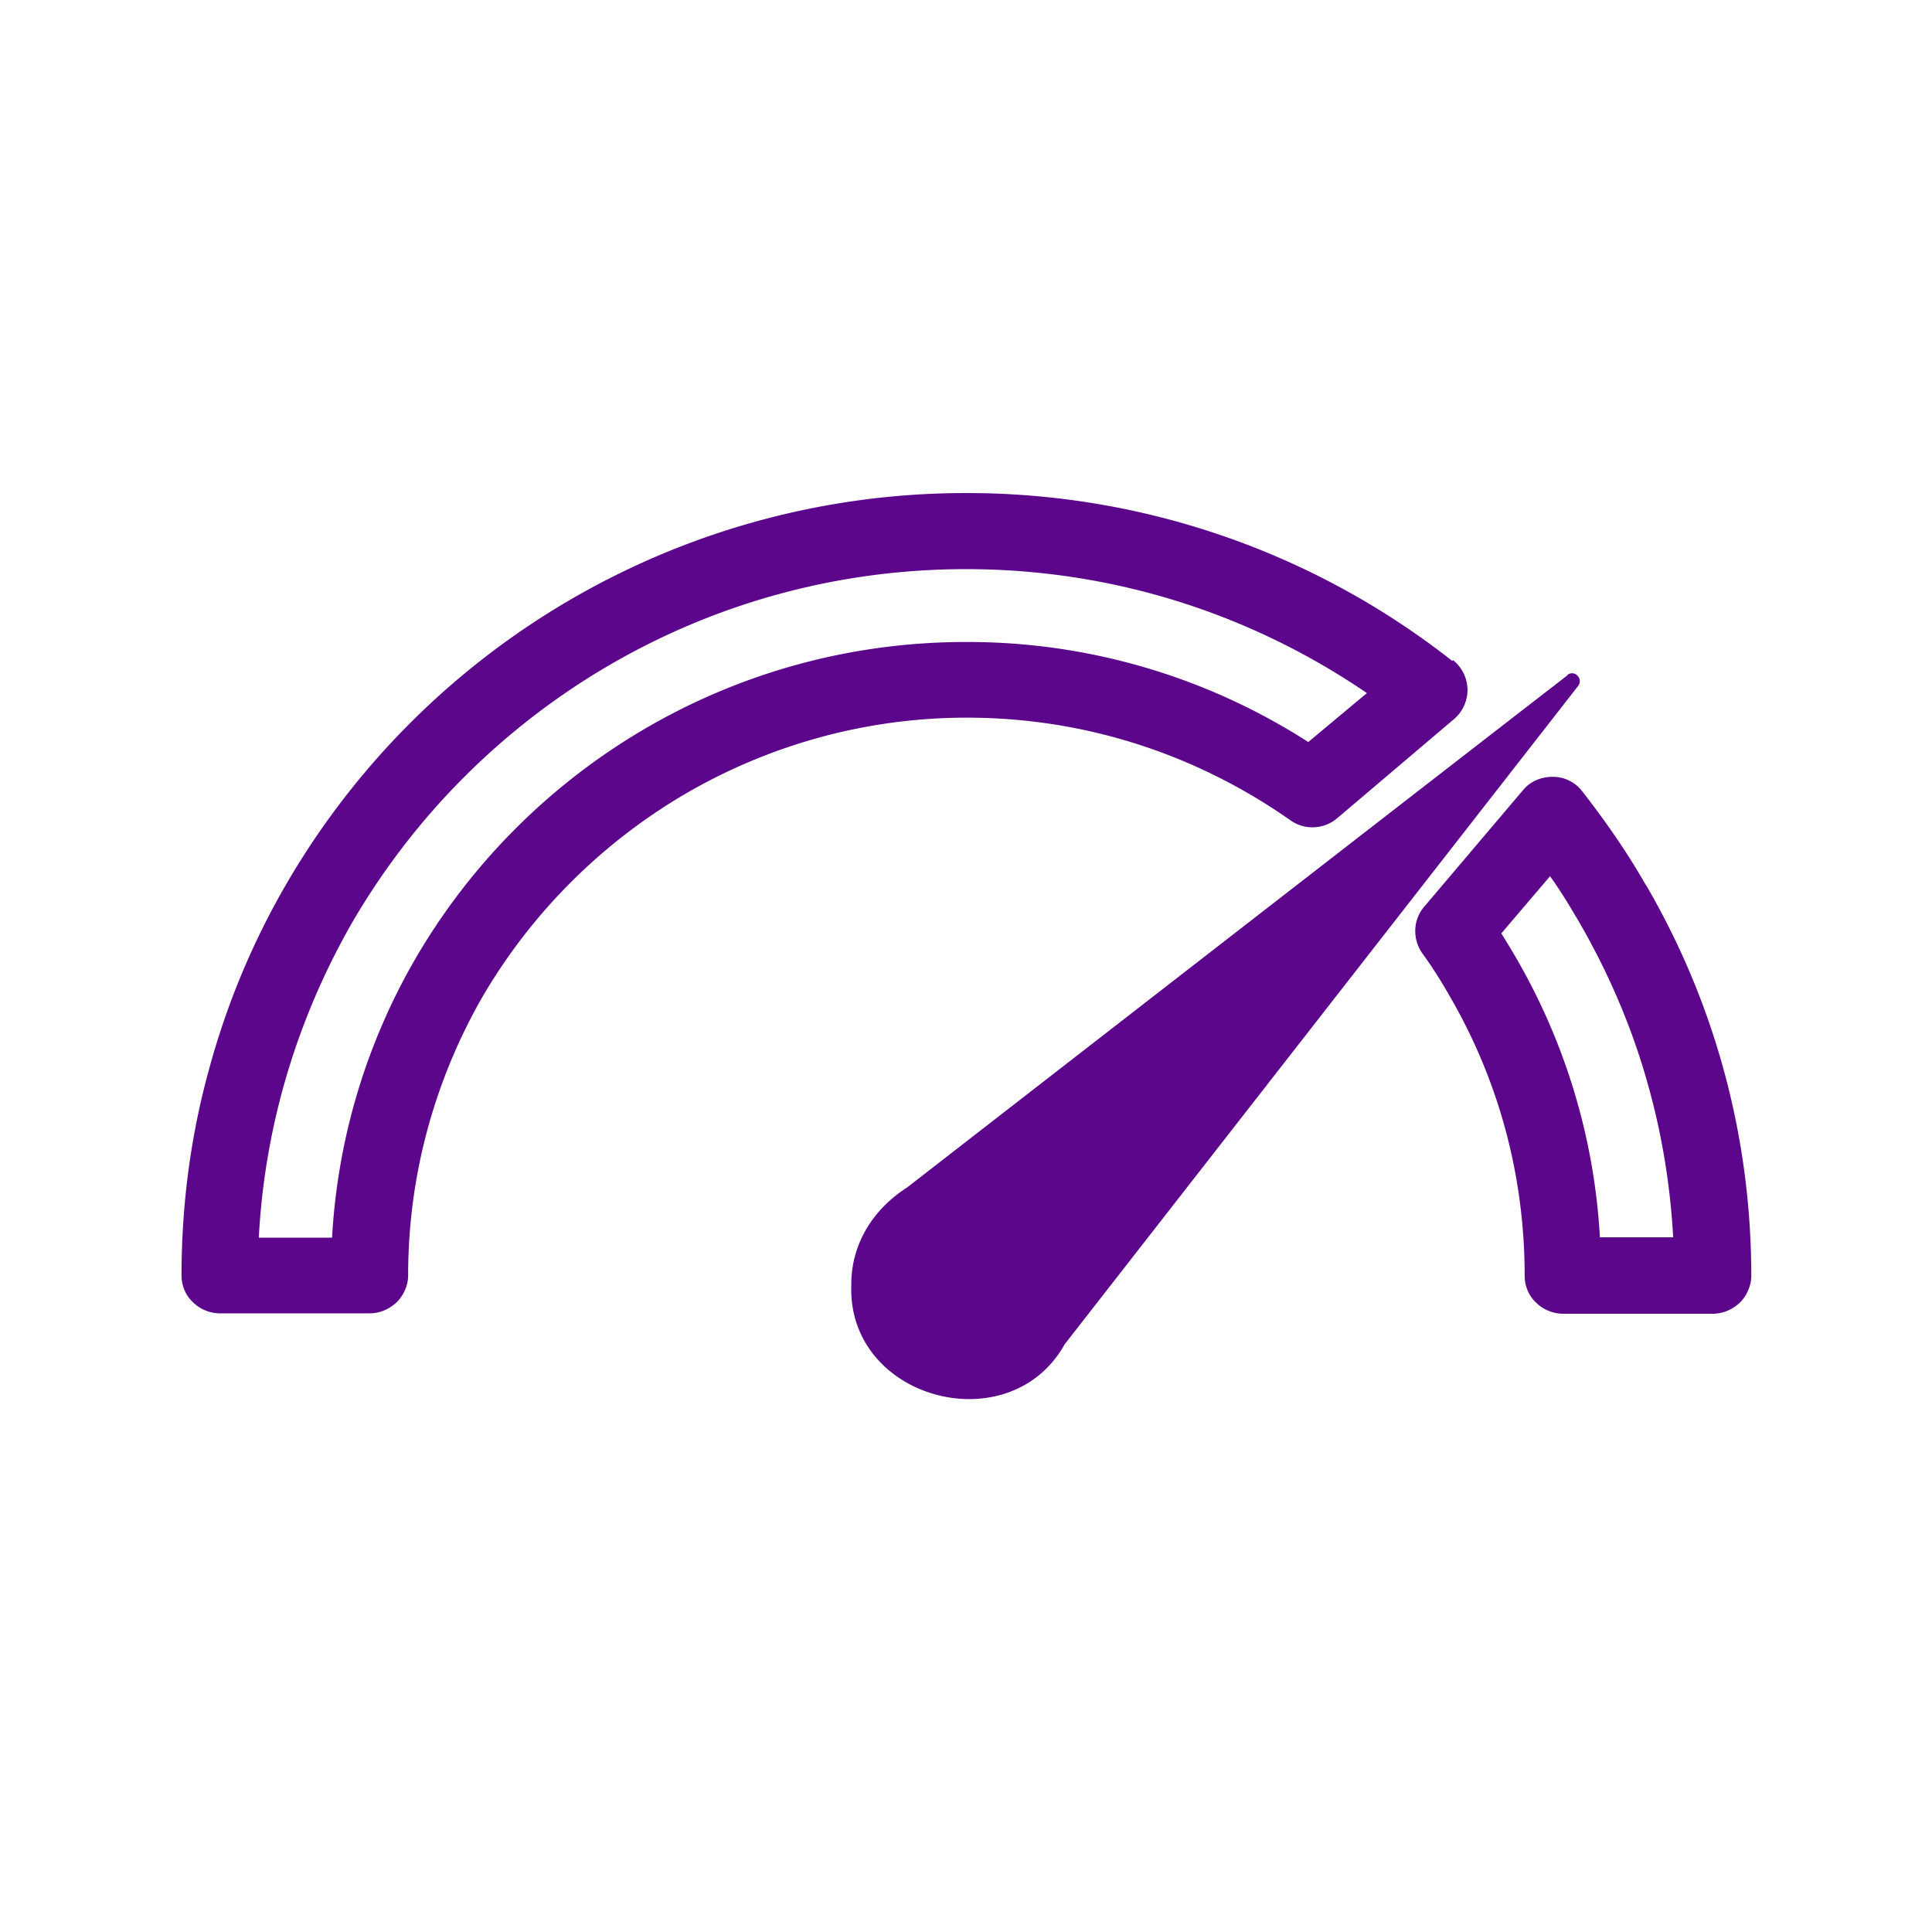 <svg xmlns="http://www.w3.org/2000/svg" viewBox="0 0 48 48"><g data-name="high-risk"><path fill="none" d="M0 0h48v48H0z"/><path fill="none" d="m33.96 17.23-1.45 1.21A15.64 15.64 0 0 0 24 15.95c-5.84 0-10.95 3.17-13.68 7.87a15.536 15.536 0 0 0-2.07 6.93H6.43c.15-2.84.98-5.49 2.32-7.83 1.53-2.63 3.71-4.82 6.33-6.36s5.67-2.42 8.92-2.42c3.7 0 7.12 1.14 9.96 3.08z"/><path fill="#5c068c" d="M36.08 16.42A19.489 19.489 0 0 0 24 12.25a19.51 19.51 0 0 0-16.89 9.72c-.83 1.43-1.48 2.98-1.92 4.61-.45 1.63-.68 3.35-.68 5.11 0 .25.1.49.28.66.18.18.43.28.68.28h3.71c.25 0 .49-.1.68-.28.17-.17.28-.42.28-.66 0-2.53.68-4.89 1.85-6.93a14.09 14.09 0 0 1 4.99-5.01c2.06-1.21 4.47-1.92 7.04-1.92 3 0 5.76.95 8.04 2.55.35.25.83.23 1.16-.05l2.9-2.46a.96.96 0 0 0 .34-.74.96.96 0 0 0-.36-.73zm-3.57 2.02A15.64 15.64 0 0 0 24 15.95c-5.84 0-10.95 3.17-13.68 7.87a15.536 15.536 0 0 0-2.07 6.93H6.43c.15-2.84.98-5.49 2.32-7.83 1.53-2.63 3.71-4.82 6.33-6.36s5.67-2.42 8.92-2.42c3.7 0 7.12 1.14 9.96 3.08l-1.45 1.21zm8.37 3.53c-.47-.82-1-1.58-1.57-2.31a.914.914 0 0 0-.73-.36c-.29 0-.56.11-.74.33l-2.45 2.89c-.29.33-.3.82-.05 1.17.25.34.48.71.69 1.08 1.18 2.04 1.85 4.39 1.85 6.93 0 .25.1.49.28.66.18.18.43.28.68.28h3.71c.25 0 .49-.1.68-.28.17-.17.28-.42.28-.66 0-3.54-.95-6.86-2.62-9.72zm-1.13 8.78c-.14-2.51-.88-4.87-2.07-6.93-.12-.21-.25-.42-.38-.63l1.21-1.42c.27.37.5.76.73 1.15.75 1.3 1.34 2.68 1.74 4.16.32 1.17.52 2.4.59 3.66h-1.82zm-.81-13.98c.18-.14.4.09.27.27L26.45 33.4c-1.36 2.44-5.39 1.38-5.3-1.46-.01-1.05.56-1.91 1.39-2.44 0 0 12.43-9.65 16.4-12.72z"/></g></svg>